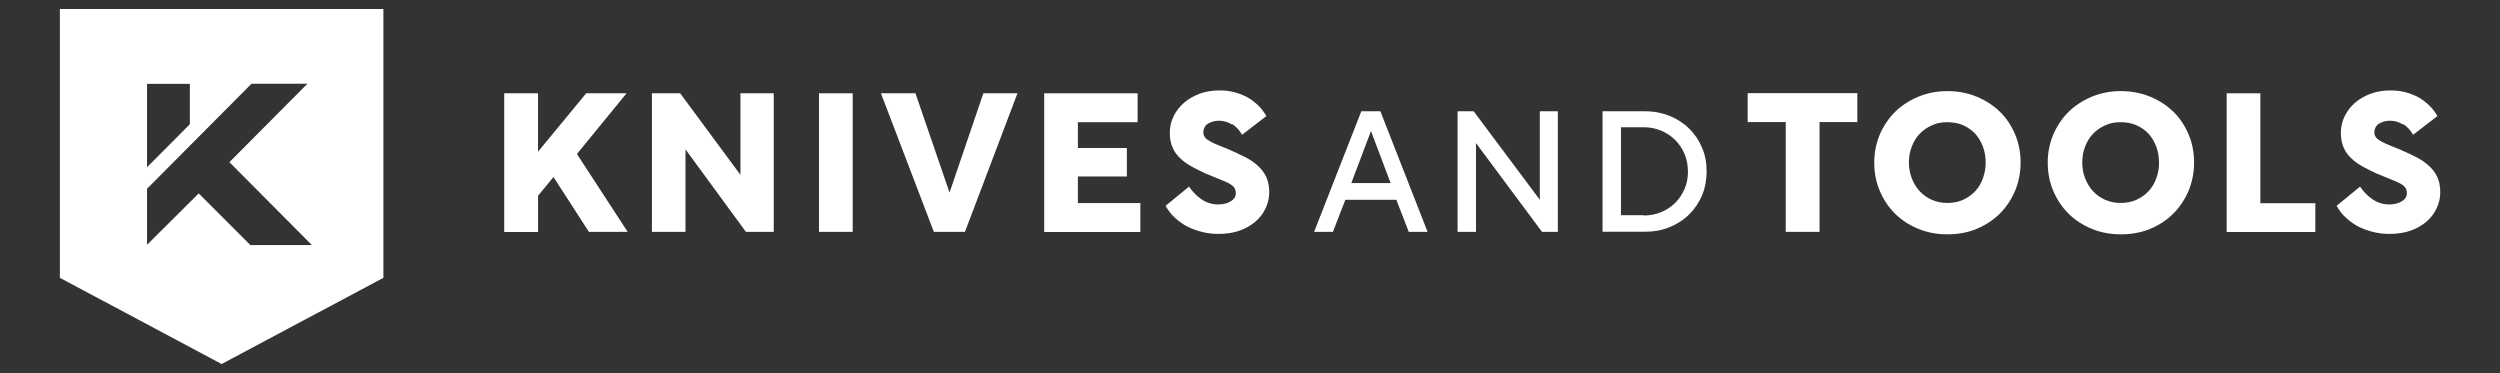 <?xml version="1.0" encoding="UTF-8"?>
<svg id="Layer_1" xmlns="http://www.w3.org/2000/svg" version="1.1" viewBox="0 0 183.3 27.35">
  <rect x="0" y="0" width="183.3" height="27.35" fill="#333333" stroke="none"/>
  <!-- Generator: Adobe Illustrator 29.4.0, SVG Export Plug-In . SVG Version: 2.1.0 Build 152)  -->
  <defs>
    <style>
      .st0 {
        fill: #fff;
      }
    </style>
  </defs>
  <g id="c">
    <path class="st0" d="M4.39.66v19.71l11.86,6.32,11.86-6.32V.66H4.39ZM10.78,6.15h3.14v2.96l-3.14,3.15s0-6.11,0-6.11ZM18.36,17.97l-3.79-3.79-3.79,3.77v-4.11l7.66-7.7h4.1l-5.72,5.75,6.05,6.08s-4.51,0-4.51,0Z"/>
    <path class="st0" d="M42.97,6.84h2.97l-3.64,4.45,3.72,5.71h-2.84l-2.6-4.02-1.13,1.37v2.66h-2.48V6.84h2.48v4.28l3.53-4.28h0Z"/>
    <path class="st0" d="M56.73,6.84v10.16h-2.04l-4.43-6.05v6.05h-2.46V6.84h2.07l4.42,5.98v-5.98s2.44,0,2.44,0Z"/>
    <path class="st0" d="M60.05,6.84h2.47v10.16h-2.47V6.84Z"/>
    <path class="st0" d="M64.6,6.84h2.52l2.5,7.28,2.48-7.28h2.5l-3.85,10.16h-2.28l-3.88-10.16h0Z"/>
    <path class="st0" d="M76.56,6.84h6.85v2.12h-4.38v1.89h3.59v2.09h-3.59v1.95h4.58v2.12h-7.05V6.84Z"/>
    <path class="st0" d="M90.33,9.13c-.29-.18-.61-.28-.96-.28-.15,0-.3.02-.43.06s-.26.09-.36.15-.2.15-.26.27c-.06.11-.09.25-.09.4,0,.14.05.26.14.37s.23.2.4.29c.17.09.37.18.59.27s.46.18.72.29c.41.18.79.36,1.16.54.36.18.68.39.95.63.27.24.49.52.64.83s.23.7.23,1.15c0,.41-.09.79-.26,1.16-.17.37-.42.7-.74.98-.33.28-.71.5-1.17.67-.46.16-.97.24-1.56.24-.38,0-.76-.04-1.14-.13s-.74-.22-1.08-.38c-.34-.17-.65-.39-.94-.65s-.52-.56-.71-.9l1.72-1.41c.22.34.52.65.88.91.37.26.79.4,1.26.4.18,0,.35-.02.51-.06s.3-.1.41-.17c.12-.07.2-.15.27-.25s.1-.22.1-.35c0-.18-.05-.33-.14-.44-.1-.11-.24-.22-.43-.31s-.42-.19-.7-.3c-.27-.11-.59-.24-.95-.39-.36-.16-.69-.33-1-.5-.31-.17-.6-.37-.84-.6-.25-.23-.44-.49-.57-.79-.14-.3-.21-.66-.21-1.07,0-.46.09-.87.29-1.26.19-.38.45-.71.78-.99.33-.28.71-.49,1.15-.65s.92-.23,1.43-.23c.38,0,.74.04,1.08.13.34.09.65.21.95.37.29.16.55.36.79.59s.44.49.61.79l-1.78,1.37c-.19-.33-.43-.59-.72-.78h-.01Z"/>
    <path class="st0" d="M99.82,8.16h1.39l3.46,8.84h-1.38l-.91-2.35h-3.74l-.91,2.35h-1.38l3.46-8.84h0ZM101.96,13.42l-1.44-3.81-1.44,3.81h2.88Z"/>
    <path class="st0" d="M114.22,8.16v8.84h-1.16l-4.84-6.51v6.51h-1.35v-8.84h1.18l4.85,6.49v-6.49h1.33Z"/>
    <path class="st0" d="M117.5,8.16h3.13c.65,0,1.25.12,1.8.34.55.23,1.03.54,1.43.94.4.39.71.86.94,1.4s.33,1.11.33,1.73-.11,1.21-.33,1.74-.54,1-.94,1.4c-.4.4-.88.71-1.43.94-.55.23-1.16.34-1.8.34h-3.13v-8.84h0ZM120.52,15.8c.45,0,.87-.08,1.26-.24.39-.16.73-.38,1.03-.67s.52-.63.7-1.03c.17-.39.25-.82.25-1.29s-.09-.9-.25-1.29c-.17-.39-.4-.73-.69-1.02-.29-.29-.63-.51-1.02-.68-.39-.16-.81-.25-1.26-.25h-1.69v6.45h1.68Z"/>
    <path class="st0" d="M130.92,8.95h-2.78v-2.12h8.04v2.12h-2.77v8.05h-2.48v-8.05h0Z"/>
    <path class="st0" d="M144.95,7.09c.65.28,1.22.65,1.69,1.11s.84,1.02,1.11,1.66.4,1.32.4,2.06-.14,1.42-.4,2.06c-.27.64-.64,1.19-1.11,1.67-.47.47-1.04.85-1.69,1.12-.66.28-1.38.41-2.17.41s-1.5-.14-2.15-.41-1.23-.65-1.7-1.12c-.47-.47-.84-1.03-1.11-1.67-.27-.64-.4-1.32-.4-2.06s.14-1.41.4-2.04c.27-.63.64-1.19,1.11-1.66s1.04-.84,1.7-1.12c.66-.28,1.38-.42,2.15-.42s1.52.14,2.17.42h0ZM141.64,9.19c-.34.15-.64.36-.89.62-.25.26-.44.57-.58.94-.14.36-.21.75-.21,1.16s.07.81.21,1.16c.14.36.33.68.58.95.25.27.55.48.89.63s.72.23,1.13.23.82-.07,1.16-.23.64-.36.89-.63c.25-.27.44-.58.57-.95s.2-.75.2-1.16-.07-.79-.2-1.16c-.14-.36-.33-.68-.57-.95-.25-.26-.55-.47-.89-.62-.34-.15-.73-.22-1.16-.22s-.79.07-1.13.23h0Z"/>
    <path class="st0" d="M157.67,7.09c.65.28,1.22.65,1.69,1.11s.84,1.02,1.11,1.66.4,1.32.4,2.06-.14,1.42-.4,2.06c-.27.64-.64,1.19-1.11,1.67-.47.47-1.04.85-1.69,1.12-.66.28-1.38.41-2.17.41s-1.5-.14-2.15-.41-1.23-.65-1.7-1.12c-.47-.47-.84-1.03-1.11-1.67-.27-.64-.4-1.32-.4-2.06s.14-1.41.4-2.04c.27-.63.64-1.19,1.11-1.66s1.04-.84,1.7-1.12c.66-.28,1.38-.42,2.15-.42s1.52.14,2.17.42h0ZM154.35,9.19c-.34.15-.64.36-.89.62-.25.26-.44.57-.58.94-.14.36-.21.75-.21,1.16s.07.81.21,1.16c.14.36.33.68.58.95.25.27.55.48.89.63s.72.23,1.13.23.82-.07,1.16-.23.64-.36.89-.63c.25-.27.44-.58.57-.95.14-.36.2-.75.2-1.16s-.07-.79-.2-1.16c-.14-.36-.33-.68-.57-.95-.25-.26-.55-.47-.89-.62-.34-.15-.73-.22-1.16-.22s-.79.07-1.13.23h0Z"/>
    <path class="st0" d="M163.26,6.84h2.47v8.06h4.03v2.11h-6.5V6.84Z"/>
    <path class="st0" d="M176.19,9.13c-.29-.18-.61-.28-.96-.28-.15,0-.3.02-.43.06s-.26.09-.36.15-.2.15-.26.27c-.06.11-.09.25-.09.4,0,.14.05.26.14.37.09.1.23.2.4.29.17.09.37.18.59.27s.46.18.72.29c.41.18.79.36,1.16.54.36.18.68.39.95.63.27.24.49.52.64.83s.23.7.23,1.15c0,.41-.09.79-.26,1.16-.17.37-.42.7-.74.98-.33.28-.71.5-1.17.67-.46.16-.97.24-1.56.24-.38,0-.76-.04-1.14-.13-.38-.09-.74-.22-1.08-.38-.34-.17-.65-.39-.94-.65s-.52-.56-.71-.9l1.72-1.41c.22.34.52.65.88.91.37.26.79.4,1.26.4.18,0,.35-.02.51-.06.16-.04.3-.1.41-.17.12-.07.2-.15.27-.25.07-.1.1-.22.1-.35,0-.18-.05-.33-.14-.44-.1-.11-.24-.22-.43-.31s-.42-.19-.7-.3c-.27-.11-.59-.24-.95-.39-.36-.16-.69-.33-1-.5-.31-.17-.6-.37-.84-.6-.25-.23-.44-.49-.57-.79s-.21-.66-.21-1.07c0-.46.09-.87.29-1.26.19-.38.45-.71.78-.99.33-.28.71-.49,1.15-.65s.92-.23,1.43-.23c.38,0,.74.04,1.08.13.34.09.65.21.95.37.29.16.55.36.79.59s.44.49.61.79l-1.78,1.37c-.19-.33-.43-.59-.72-.78h-.01Z"/>
  </g>
</svg>